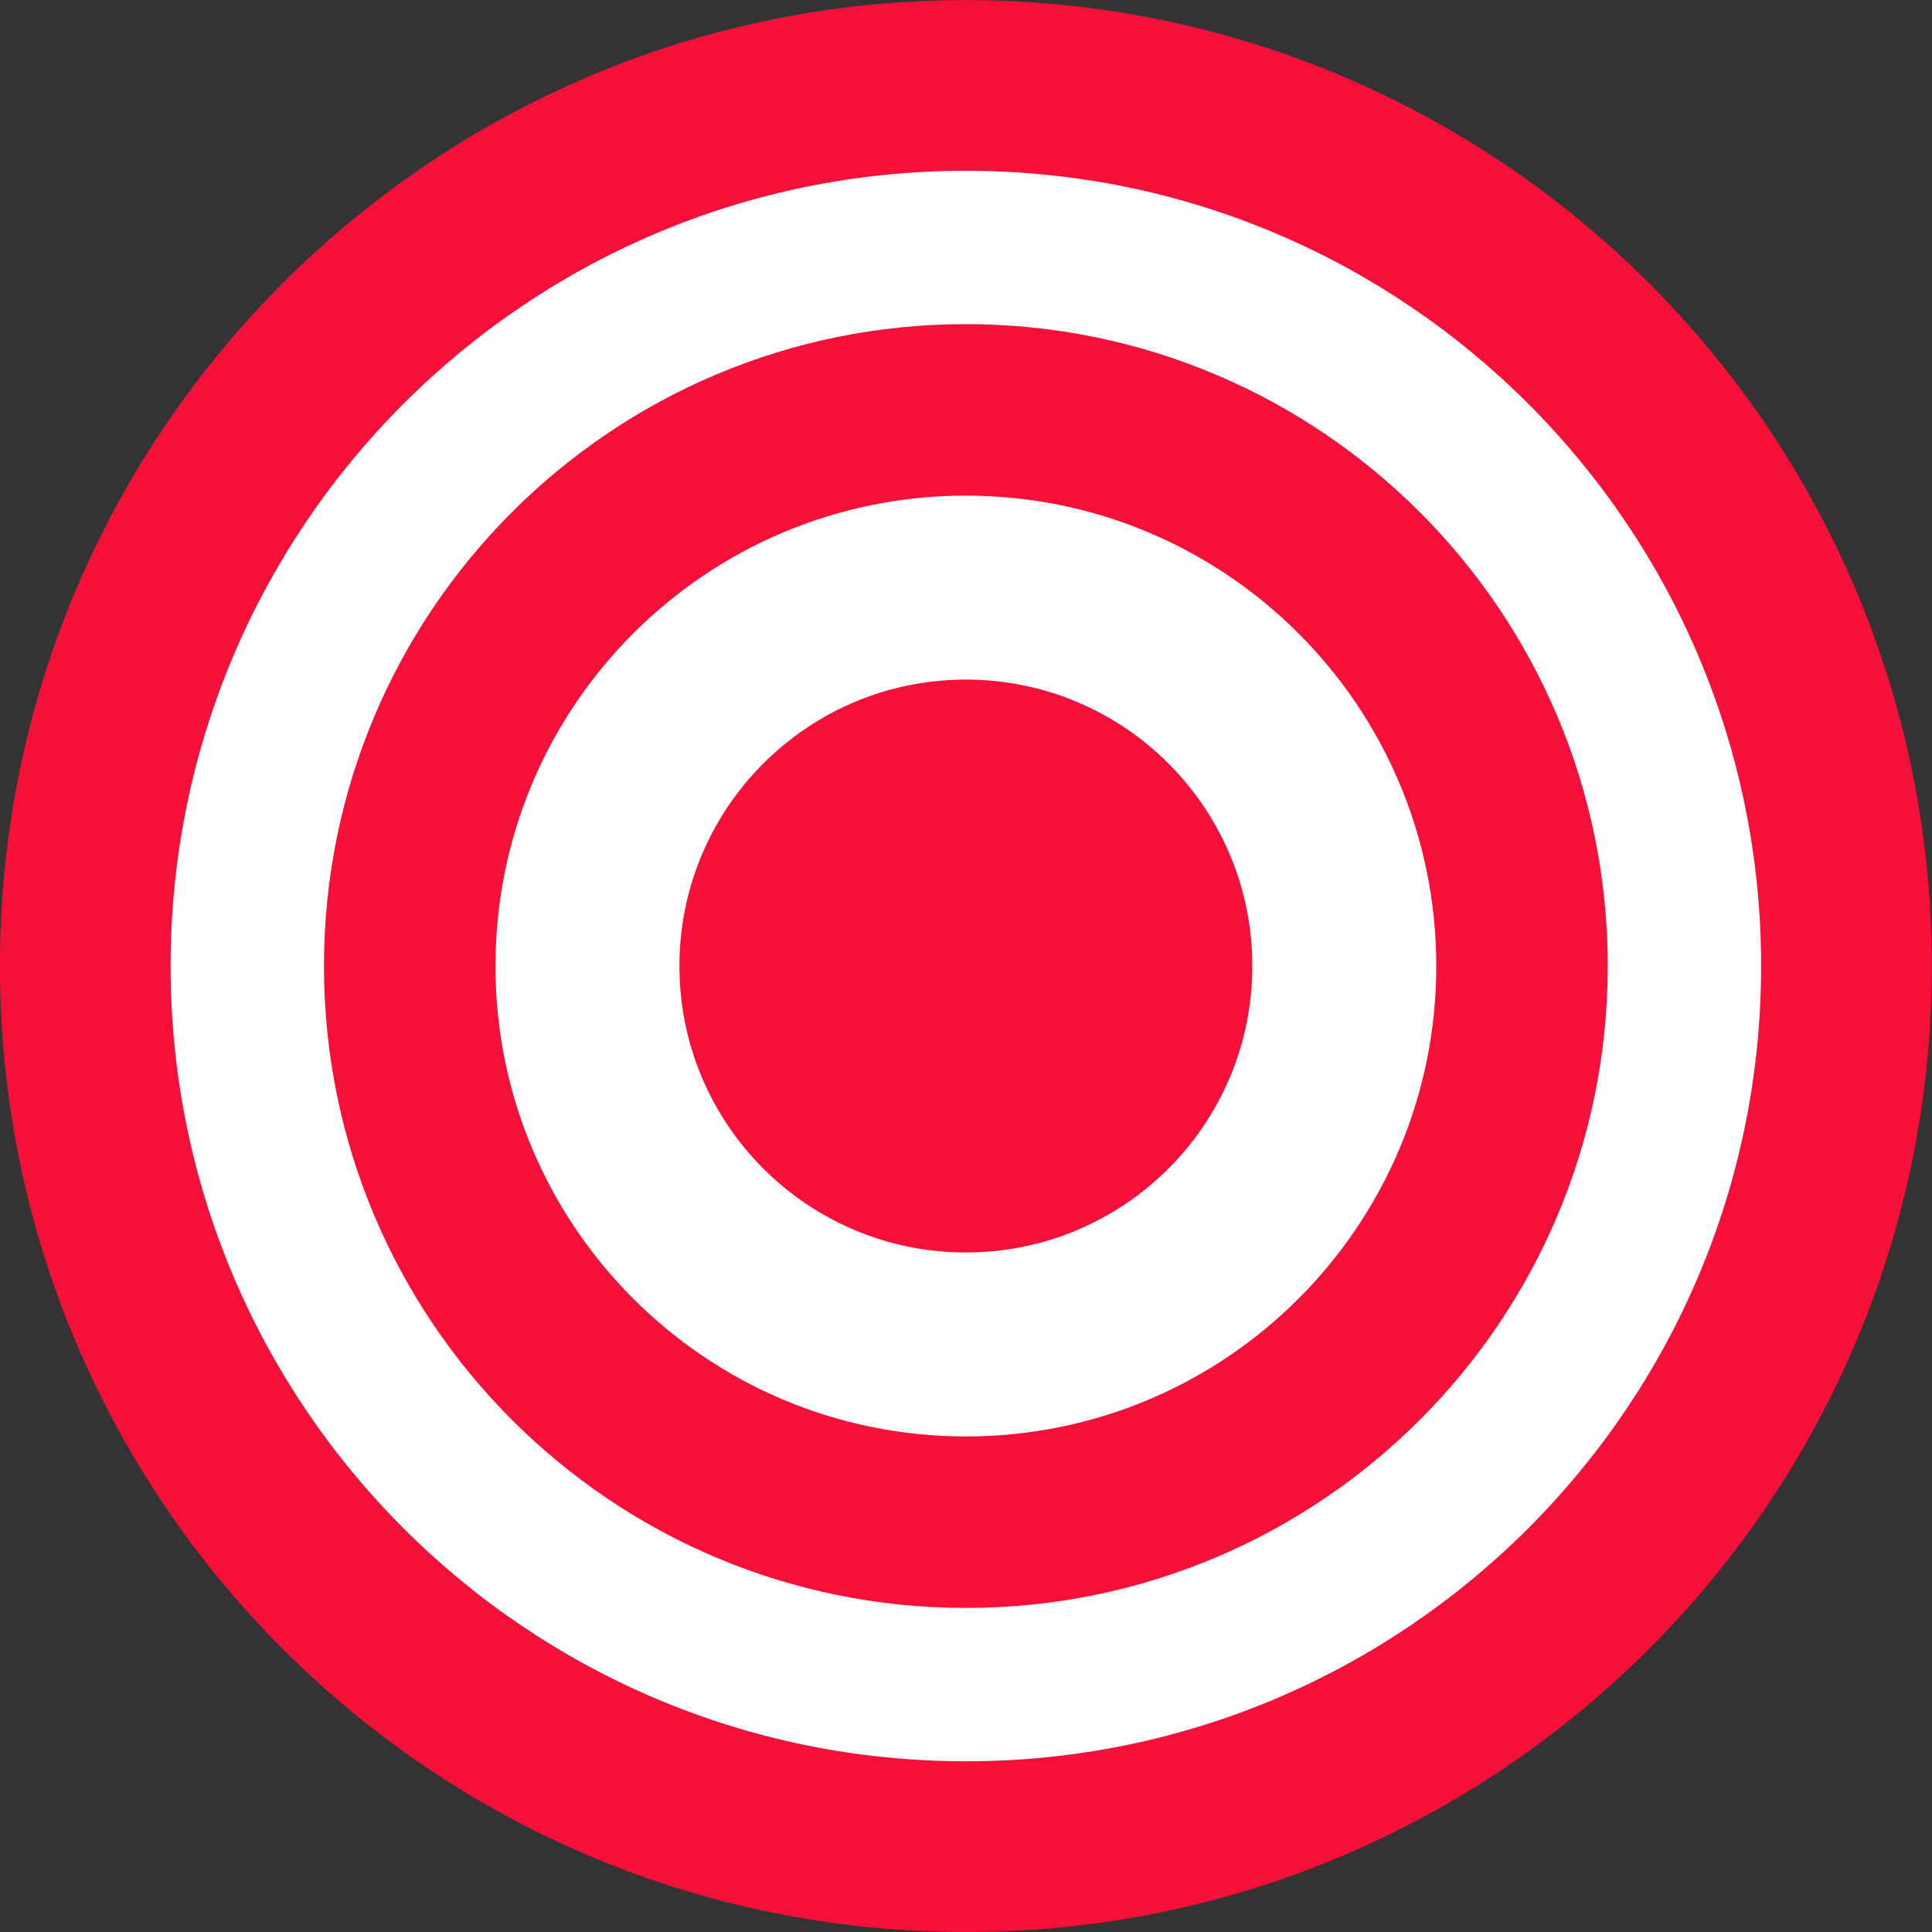 <?xml version="1.0" encoding="UTF-8"?><svg xmlns="http://www.w3.org/2000/svg" xmlns:xlink="http://www.w3.org/1999/xlink" height="642.1" preserveAspectRatio="xMidYMid meet" version="1.0" viewBox="183.3 127.9 642.1 642.1" width="642.1" zoomAndPan="magnify"><rect x="183.3" y="127.9" width="642.1" height="642.1" fill="#333333" stroke="none"/><g><g id="change1_1"><path d="M 825.34 448.961 C 825.34 626.262 681.605 769.992 504.305 769.992 C 327.004 769.992 183.273 626.262 183.273 448.961 C 183.273 271.66 327.004 127.926 504.305 127.926 C 681.605 127.926 825.34 271.66 825.34 448.961" fill="#f51039"/></g><g id="change2_1"><path d="M 768.609 448.961 C 768.609 594.934 650.277 713.266 504.305 713.266 C 358.336 713.266 240 594.934 240 448.961 C 240 302.988 358.336 184.656 504.305 184.656 C 650.277 184.656 768.609 302.988 768.609 448.961" fill="#fff"/></g><g id="change1_2"><path d="M 717.641 448.961 C 717.641 566.781 622.129 662.297 504.305 662.297 C 386.484 662.297 290.973 566.781 290.973 448.961 C 290.973 331.141 386.484 235.625 504.305 235.625 C 622.129 235.625 717.641 331.141 717.641 448.961" fill="#f51039"/></g><g id="change2_2"><path d="M 660.648 448.961 C 660.648 535.309 590.652 605.305 504.305 605.305 C 417.961 605.305 347.965 535.309 347.965 448.961 C 347.965 362.613 417.961 292.617 504.305 292.617 C 590.652 292.617 660.648 362.613 660.648 448.961" fill="#fff"/></g><g id="change1_3"><path d="M 599.508 448.961 C 599.508 501.539 556.883 544.16 504.305 544.16 C 451.727 544.16 409.105 501.539 409.105 448.961 C 409.105 396.383 451.727 353.762 504.305 353.762 C 556.883 353.762 599.508 396.383 599.508 448.961" fill="#f51039"/></g></g></svg>